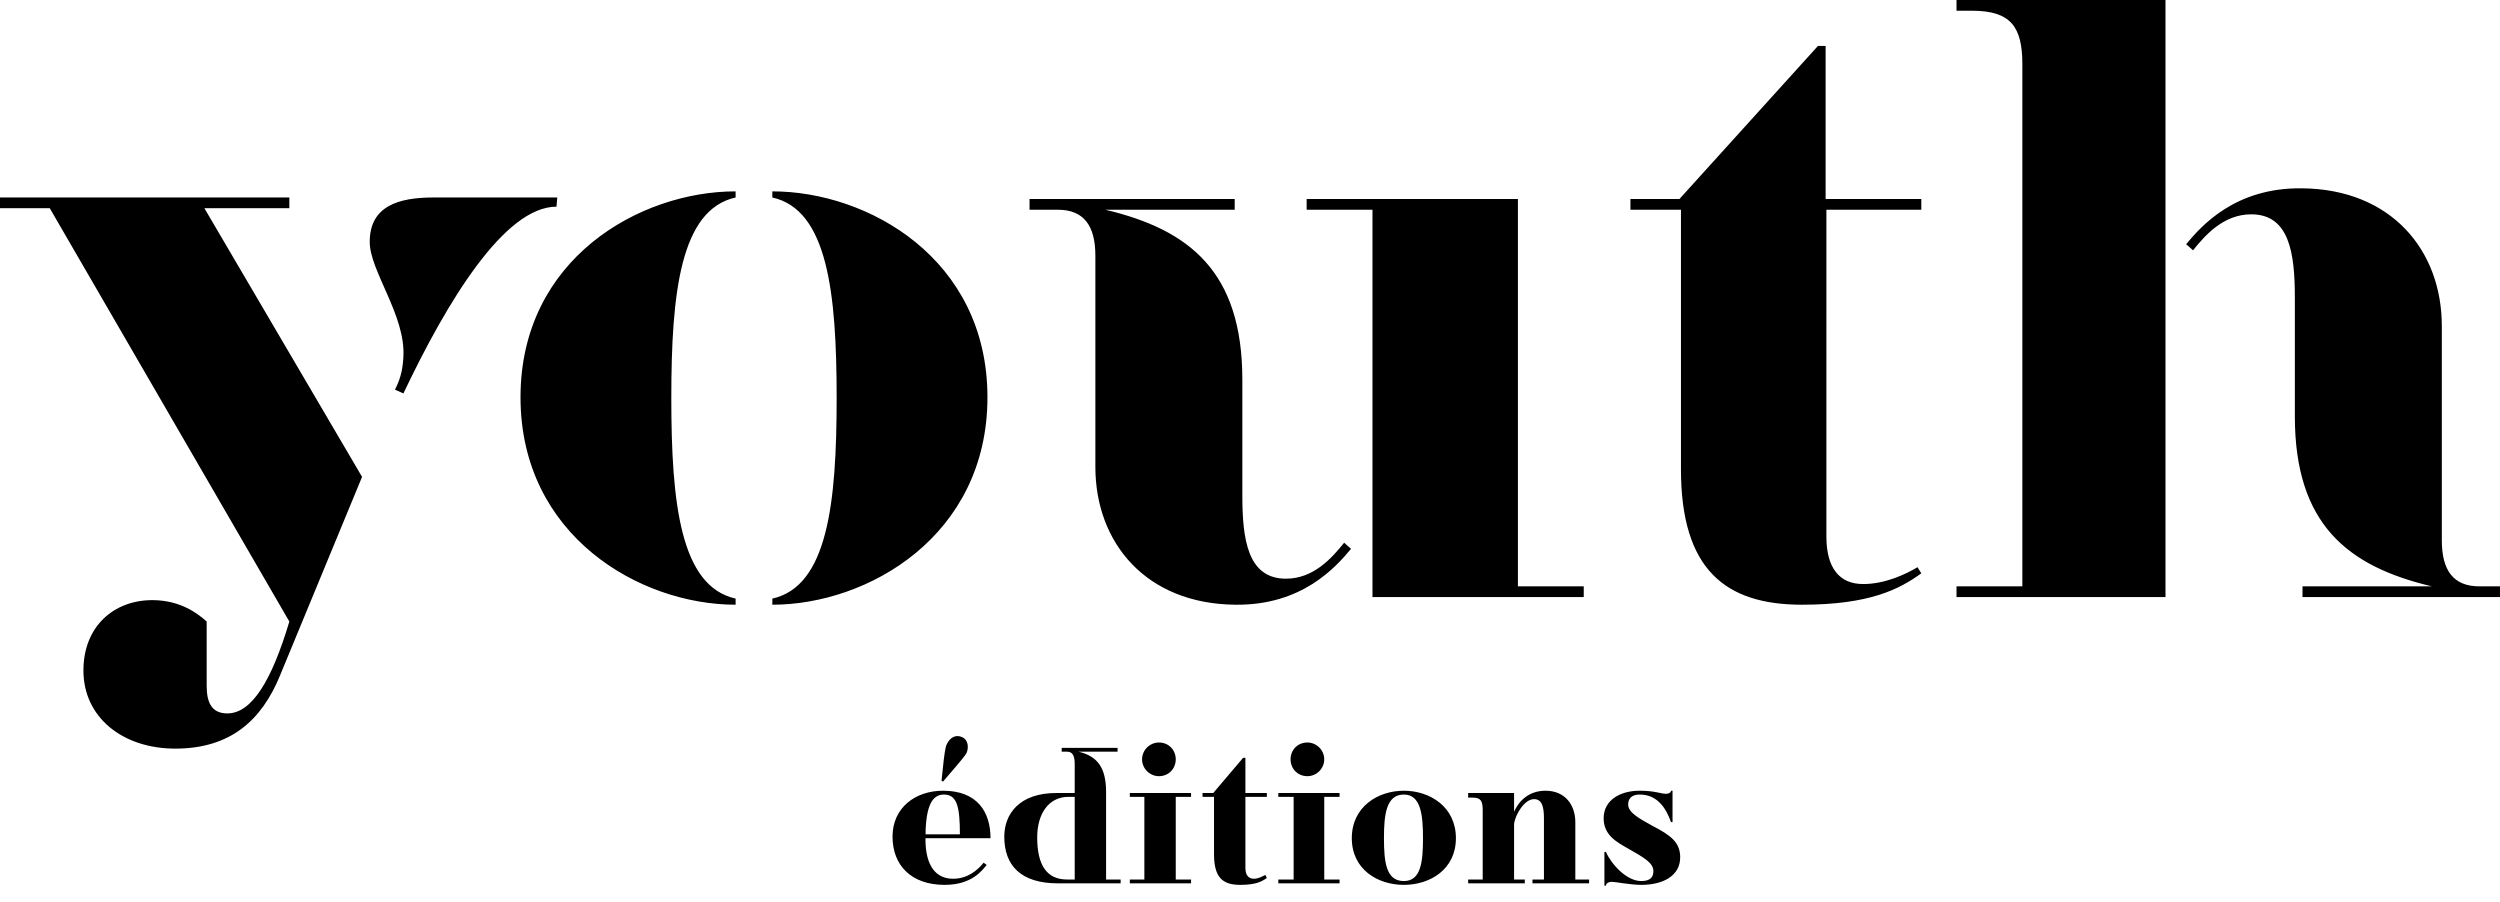<?xml version="1.0" encoding="utf-8"?>
<!-- Generator: Adobe Illustrator 15.1.0, SVG Export Plug-In . SVG Version: 6.00 Build 0)  -->
<!DOCTYPE svg PUBLIC "-//W3C//DTD SVG 1.1//EN" "http://www.w3.org/Graphics/SVG/1.1/DTD/svg11.dtd">
<svg version="1.1" id="Calque_1" xmlns="http://www.w3.org/2000/svg" xmlns:xlink="http://www.w3.org/1999/xlink" x="0px" y="0px"
	 width="1305px" height="470.631px" viewBox="0 0 1305 470.631" enable-background="new 0 0 1305 470.631" xml:space="preserve">
<g>
	<path d="M206.179,203.38l4.395,1.999c22.775-47.948,52.743-97.494,79.914-97.494l0.401-4.795h-64.731
		c-17.98,0-33.166,4.394-33.166,23.173c0,15.185,18.781,38.361,17.582,59.937C210.173,194.19,208.575,198.585,206.179,203.38
		 M91.502,390.781c28.769,0,45.152-14.785,54.74-38.358l42.753-103.49l-82.31-140.25h44.352v-5.593H0v5.593h25.973l125.064,215.768
		c-9.191,30.768-19.58,47.948-32.366,47.948c-8.391,0-10.787-5.992-10.787-14.384v-33.564c-4.397-3.994-13.586-11.188-28.371-11.188
		c-19.979,0-35.962,13.584-35.962,36.761C43.551,374.398,63.93,390.781,91.502,390.781 M515.447,207.375
		c0-72.322-62.335-107.483-112.281-107.483v3.198c28.769,6.392,33.564,49.545,33.564,104.687s-4.795,98.295-33.564,104.687v3.198
		C453.112,315.662,515.447,279.7,515.447,207.375 M271.709,207.375c0,72.324,62.333,108.286,112.278,108.286v-3.198
		c-28.769-6.392-33.563-49.545-33.563-104.687s4.794-98.295,33.563-104.687v-3.198C334.042,99.892,271.709,135.053,271.709,207.375
		 M644.908,315.662c34.762,0.397,52.345-19.579,60.334-29.169l-3.594-3.199c-6.394,7.992-15.983,18.782-30.367,18.782
		c-19.981,0-22.777-20.378-22.777-43.554v-60.334c0-56.341-27.57-78.317-71.522-88.706h67.529v-5.594H537.424v5.594h14.782
		c13.585,0,19.58,8.39,19.58,23.974v110.281C571.786,283.293,598.159,315.259,644.908,315.662 M826.713,311.665v-5.593h-34.364
		V103.888H682.068v5.594h34.364v202.183H826.713z M940.591,315.662c35.162,0,50.744-7.993,62.332-16.383l-1.996-3.196
		c-5.995,3.594-16.783,8.789-28.371,8.789c-12.386,0-19.179-8.39-19.179-24.772V109.482h49.546v-5.594h-49.946V23.974h-3.997
		l-72.32,79.914h-25.572v5.594h26.373v135.453C877.46,297.281,900.634,315.662,940.591,315.662 M1021.302,311.665h109.086V0
		h-109.086v5.594h7.994c20.377,0,26.373,8.391,26.373,27.97v272.508h-34.367V311.665z M1201.51,98.293
		c-34.763-0.399-52.341,19.579-60.335,29.169l3.597,3.198c6.394-7.993,15.983-18.782,30.367-18.782
		c19.979,0,22.776,20.379,22.776,43.554v61.935c0,56.338,27.568,78.315,71.522,88.705h-67.528v5.593H1305v-5.593h-10.787
		c-13.587,0-19.58-8.394-19.58-23.974V170.216C1274.632,130.66,1248.262,98.693,1201.51,98.293 M492.272,412.756
		c-14.385,0-26.373,8.792-26.373,23.975c0,14.784,9.59,25.172,27.172,25.172c14.385,0,19.577-7.591,21.976-10.388l-1.597-1.198
		c-3.198,3.995-8.393,8.39-15.985,8.39c-8.39,0-14.384-5.991-14.384-20.778c0-14.784,2.398-23.174,9.589-23.174
		c6.793,0,8.391,5.993,8.391,20.775h-18.378v1.999h34.363C517.045,423.944,510.252,412.756,492.272,412.756 M491.471,407.561
		l0.802,0.4l7.191-8.389c4.397-5.197,4.795-5.996,5.195-6.794c1.197-3.198,0.399-6.793-2.398-7.993
		c-3.596-1.597-6.392,0.402-7.989,3.597c-0.401,0.798-0.801,1.601-1.601,7.991L491.471,407.561z M584.971,459.106h-7.591v-45.552
		c0-12.786-4.395-18.776-14.384-21.175h20.378v-1.999h-29.17v1.999h2.798c2.796,0,3.996,1.996,3.996,6.393v60.334h-3.996
		c-10.389,0-15.582-7.193-15.582-21.976c0-12.386,5.992-21.178,16.383-21.178h3.994v-1.998h-10.389
		c-19.577,0-27.17,11.188-27.17,22.776c0,15.182,8.791,24.374,27.97,24.374h32.765V459.106z M589.766,461.105h31.966v-1.999h-7.992
		v-43.153h7.992v-1.998h-31.966v1.998h7.591v43.153h-7.591V461.105z M613.74,396.374c0-4.795-3.596-8.789-8.789-8.789
		c-4.794,0-8.792,3.994-8.792,8.789s3.997,8.792,8.792,8.792C610.145,405.166,613.74,401.168,613.74,396.374 M647.306,461.903
		c7.989,0,11.187-1.596,13.984-3.595l-0.799-1.601c-1.598,0.803-3.596,1.999-5.995,1.999c-2.796,0-4.395-1.999-4.395-5.593v-37.161
		h11.188v-1.998h-11.188v-18.379h-1.199l-15.584,18.379h-5.593v1.998h5.994v29.97C633.721,457.909,638.114,461.903,647.306,461.903
		 M667.284,461.105h31.968v-1.999h-7.994v-43.153h7.994v-1.998h-31.968v1.998h7.993v43.153h-7.993V461.105z M732.813,459.907
		c-9.189,0-10.388-9.59-10.388-22.378c0-12.387,1.198-22.774,10.388-22.774c8.791,0,9.989,10.388,9.989,22.774
		C742.802,450.317,741.604,459.907,732.813,459.907 M759.986,437.529c0-16.383-13.587-24.772-27.173-24.772
		c-13.584,0-27.171,8.39-27.171,24.772s13.587,24.374,27.171,24.374C746.399,461.903,759.986,453.912,759.986,437.529
		 M766.376,461.105h29.569v-1.999h-5.595v-45.151h-23.975v2.396h2.398c3.995,0,5.195,1.601,5.195,6.396v36.359h-7.594V461.105z
		 M799.94,461.105h29.569v-1.999h-7.19v-29.967c0-8.792-5.195-16.383-15.585-16.383c-8.79,0-14.785,5.593-17.182,13.185l0.799,3.996
		c0.8-5.192,5.595-12.786,10.39-12.786c3.994,0,5.195,3.597,5.195,9.99v31.965h-5.996V461.105z M856.68,459.907
		c-7.591,0-15.585-8.792-18.381-15.185h-0.798v17.583h0.798c0-0.803,0.802-1.998,3.198-1.998c1.597,0,9.59,1.596,15.183,1.596
		c11.588,0,20.378-4.795,20.378-14.385c0-7.991-5.195-11.586-14.385-16.381c-6.391-3.597-12.786-6.793-12.786-11.188
		c0-2.799,1.601-5.195,5.995-5.195c8.789,0,13.584,6.392,16.381,14.385h0.8v-16.383h-0.8c0,0.798-0.798,1.599-2.797,1.599
		c-2.398,0-5.593-1.599-13.584-1.599c-9.992,0-18.779,4.795-18.779,14.385c0,8.791,6.793,12.386,12.386,15.582
		c8.39,4.795,13.587,7.594,13.587,11.986C863.076,457.909,861.475,459.907,856.68,459.907 M691.257,396.374
		c0-4.795-3.994-8.789-8.789-8.789c-5.197,0-8.792,3.994-8.792,8.789s3.595,8.792,8.792,8.792
		C687.263,405.166,691.257,401.168,691.257,396.374"/>
</g>
</svg>
